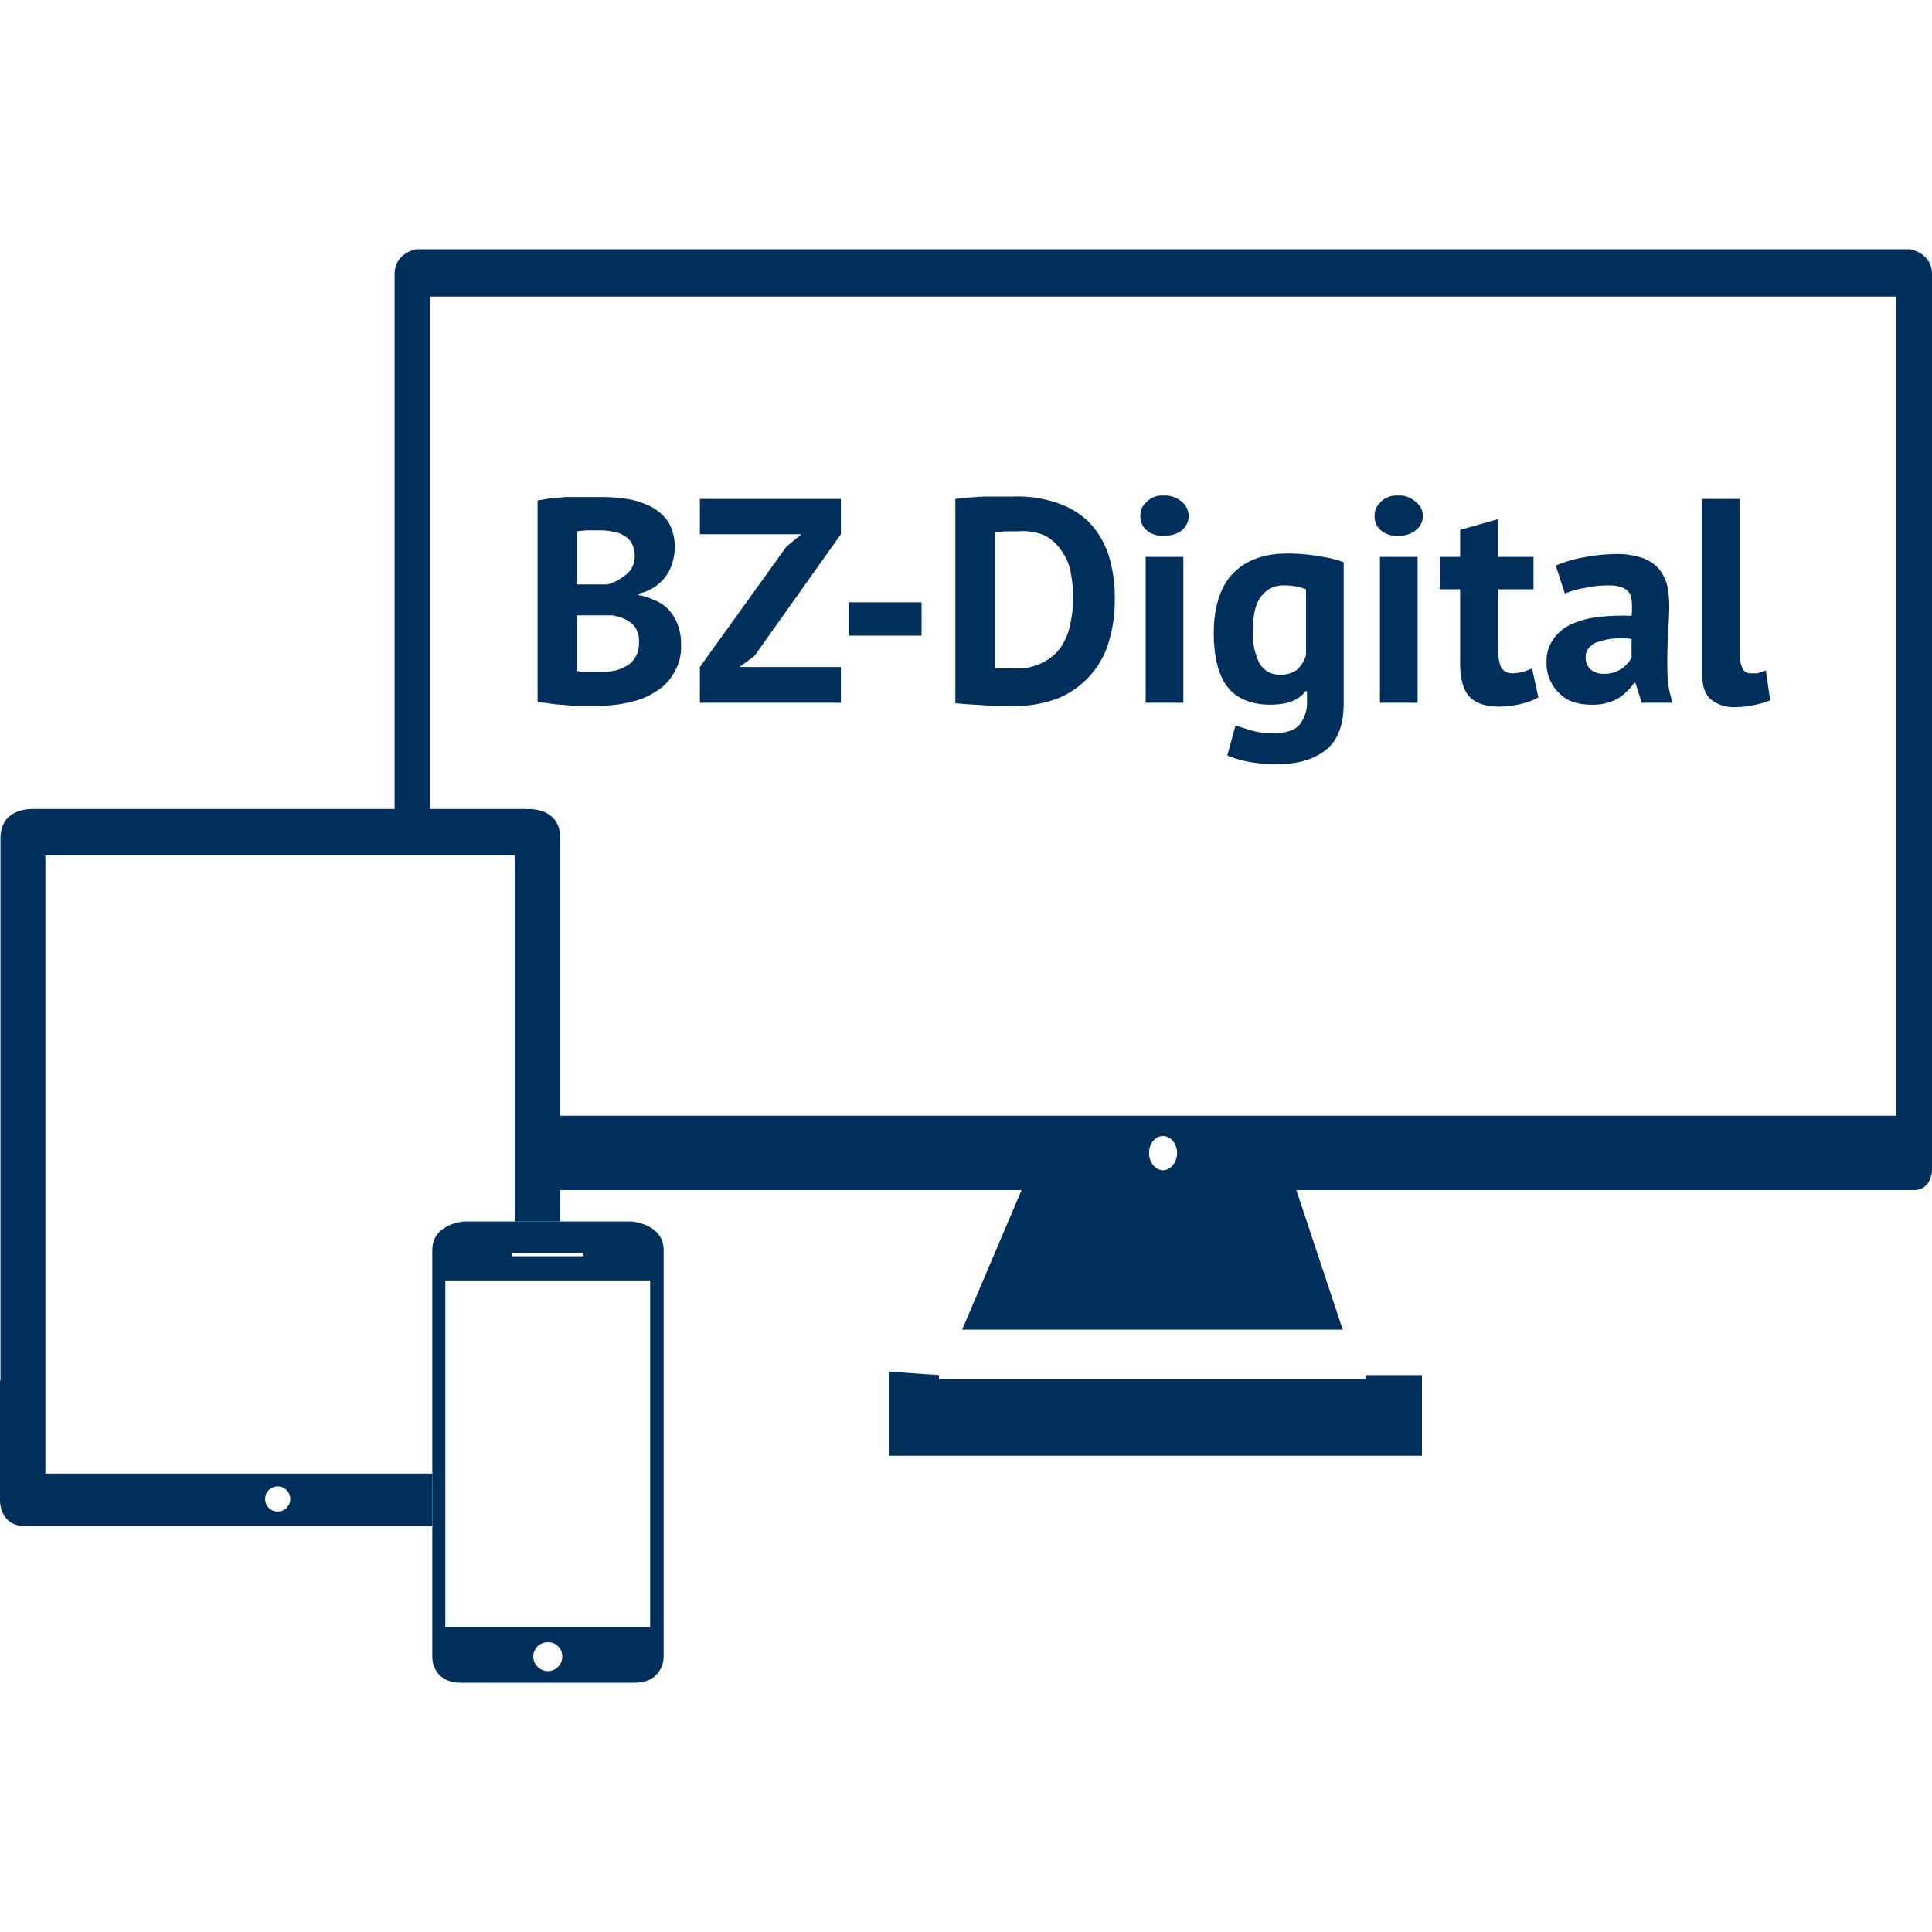<svg xmlns="http://www.w3.org/2000/svg" viewBox="0 0 400 400"><defs><style>.a{fill:#002f5b;}</style></defs><path class="a" d="M139.7,113.1a10.6,10.6,0,0,1-.4,3.1,9.5,9.5,0,0,1-1.3,2.9,10,10,0,0,1-2.3,2.3,9.3,9.3,0,0,1-3.5,1.5v.3a13.5,13.5,0,0,1,3.4,1.1,7.7,7.7,0,0,1,2.8,1.9,8.9,8.9,0,0,1,1.9,3.1,11.1,11.1,0,0,1,.7,4.3,10.1,10.1,0,0,1-1.4,5.6,10.6,10.6,0,0,1-3.7,3.9,15.1,15.1,0,0,1-5.2,2.2,24.9,24.9,0,0,1-6.1.8h-6.1l-3.7-.3-3.5-.5V103.6l2.6-.4,3.2-.3h7a34.8,34.8,0,0,1,5.7.4,17.3,17.3,0,0,1,5,1.6,10.2,10.2,0,0,1,3.6,3.2A10.3,10.3,0,0,1,139.7,113.1ZM122,121h3.8a10.3,10.3,0,0,0,4-2.2,4.6,4.6,0,0,0,1.6-3.7,5,5,0,0,0-.6-2.6,4.1,4.1,0,0,0-1.6-1.6,5.3,5.3,0,0,0-2.2-.8,11.8,11.8,0,0,0-2.7-.3h-2.9l-2,.2V121Zm2.7,18.1a13.3,13.3,0,0,0,2.8-.3,9.5,9.5,0,0,0,2.5-1.1,5.2,5.2,0,0,0,1.7-1.9,6,6,0,0,0,.6-2.7,5.7,5.7,0,0,0-.7-3.1,5.5,5.5,0,0,0-2-1.7,9.2,9.2,0,0,0-2.8-.9h-7.4v11.5l.9.2h4.4Z"/><path class="a" d="M144.9,138.1l17.9-24.9,3.1-2.6h-21v-7.3h29.2v7.3l-17.9,25.2-3.1,2.3h21v7.4H144.9Z"/><path class="a" d="M175.7,124.7h15.1v6.9H175.7Z"/><path class="a" d="M197.8,103.3l2.8-.3,3.3-.2H210a24.7,24.7,0,0,1,9.6,1.6,16,16,0,0,1,6.5,4.4,18,18,0,0,1,3.6,6.7,29.4,29.4,0,0,1,1.1,8.6,28.7,28.7,0,0,1-1.1,8.3,18,18,0,0,1-3.6,7,18.6,18.6,0,0,1-6.6,5,25.9,25.9,0,0,1-10.2,1.8h-2.6l-3.3-.2-3.3-.2-2.3-.2Zm12.9,6.7H208l-2,.2v28.2h4.2a11.1,11.1,0,0,0,5.8-1.3,9.7,9.7,0,0,0,3.7-3.2,12.7,12.7,0,0,0,1.9-4.8,25.1,25.1,0,0,0,.6-5.5,29.2,29.2,0,0,0-.5-5,11.4,11.4,0,0,0-1.8-4.4,10.1,10.1,0,0,0-3.5-3.3A12,12,0,0,0,210.7,110Z"/><path class="a" d="M236.1,106.8a3.7,3.7,0,0,1,1.3-2.9,4.5,4.5,0,0,1,3.6-1.3,5.2,5.2,0,0,1,3.7,1.3,3.8,3.8,0,0,1,1.4,2.9,3.9,3.9,0,0,1-1.4,3,5.6,5.6,0,0,1-3.7,1.1,4.9,4.9,0,0,1-3.6-1.1A3.8,3.8,0,0,1,236.1,106.8Zm1.1,8.5H245v30.2h-7.8Z"/><path class="a" d="M278.2,145.5c0,4.3-1.1,7.6-3.5,9.6s-5.7,3.1-10,3.1a31,31,0,0,1-6.8-.6,21.6,21.6,0,0,1-3.8-1.2l1.7-6.2,3.2,1a14.4,14.4,0,0,0,4.5.6c2.8,0,4.6-.6,5.6-1.8a7.5,7.5,0,0,0,1.5-5v-1.9h-.3c-1.4,1.9-3.8,2.8-7.4,2.8s-6.8-1.2-8.7-3.6-2.9-6.2-2.9-11.3,1.3-9.5,3.9-12.2,6.3-4.2,11.2-4.2a36.9,36.9,0,0,1,6.9.6,21.9,21.9,0,0,1,4.9,1.2ZM265,139.7a5.8,5.8,0,0,0,3.5-1,6.8,6.8,0,0,0,1.9-3.1V122a12.2,12.2,0,0,0-4.6-.8,5.6,5.6,0,0,0-4.7,2.3c-1.2,1.5-1.7,3.9-1.7,7.2a13.4,13.4,0,0,0,1.4,6.7A4.8,4.8,0,0,0,265,139.7Z"/><path class="a" d="M284.6,106.8a3.7,3.7,0,0,1,1.3-2.9,4.5,4.5,0,0,1,3.5-1.3,4.9,4.9,0,0,1,3.7,1.3,3.6,3.6,0,0,1,1.5,2.9,3.7,3.7,0,0,1-1.5,3,5.3,5.3,0,0,1-3.7,1.1,4.8,4.8,0,0,1-3.5-1.1A3.8,3.8,0,0,1,284.6,106.8Zm1.1,8.5h7.8v30.2h-7.8Z"/><path class="a" d="M298.1,115.3h4.2v-5.6l7.8-2.2v7.8h7.4V122h-7.4v11.5a12.1,12.1,0,0,0,.6,4.5,2.6,2.6,0,0,0,2.4,1.4,6.6,6.6,0,0,0,2.1-.3,12.1,12.1,0,0,0,2-.7l1.3,6a15.1,15.1,0,0,1-3.8,1.4,21.2,21.2,0,0,1-4.4.5c-2.7,0-4.8-.7-6.1-2.1s-1.9-3.8-1.9-7V122h-4.2Z"/><path class="a" d="M322.1,117.1a25.7,25.7,0,0,1,5.7-1.7,38.4,38.4,0,0,1,6.9-.7,16,16,0,0,1,5.3.8,7.8,7.8,0,0,1,3.3,2.1,8.9,8.9,0,0,1,1.8,3.3,19.7,19.7,0,0,1,.5,4.4c0,1.8-.1,3.5-.2,5.3s-.2,3.6-.2,5.3,0,3.4.1,5a22.1,22.1,0,0,0,1,4.6h-6.4l-1.3-4.1h-.3a11.2,11.2,0,0,1-3.3,3.2,10.6,10.6,0,0,1-5.6,1.3,11.6,11.6,0,0,1-3.8-.6,7.5,7.5,0,0,1-2.8-1.8,7.7,7.7,0,0,1-1.9-2.8,7.8,7.8,0,0,1-.7-3.5,7.7,7.7,0,0,1,1.3-4.7,8.8,8.8,0,0,1,3.5-3.1,17.6,17.6,0,0,1,5.6-1.6,40.7,40.7,0,0,1,7.2-.3c.2-2.2.1-3.9-.5-4.8s-2-1.5-4.1-1.5a21.5,21.5,0,0,0-4.9.5,17.3,17.3,0,0,0-4.3,1.2Zm9.9,22.4a6.3,6.3,0,0,0,3.8-1.1,6.8,6.8,0,0,0,2-2.2v-3.9a14.5,14.5,0,0,0-3.6-.1,13.3,13.3,0,0,0-3,.6,3.7,3.7,0,0,0-2.1,1.2,2.6,2.6,0,0,0-.8,1.9,3.5,3.5,0,0,0,1,2.7A4,4,0,0,0,332,139.5Z"/><path class="a" d="M360.2,135.3a6,6,0,0,0,.6,3.1,1.7,1.7,0,0,0,1.7,1h1.4l1.7-.6.9,6.2a15.9,15.9,0,0,1-3,.9,18.4,18.4,0,0,1-4.1.5,7.5,7.5,0,0,1-5.2-1.6c-1.2-1.1-1.8-2.8-1.8-5.3V103.3h7.8Z"/><polygon class="a" points="211.5 246.4 199.2 275.3 278 275.3 268.4 246.4 211.5 246.4"/><polygon class="a" points="282.8 285.5 194.4 285.5 194.4 284.7 194.4 284.7 184.1 284 184.1 301.4 294.4 301.4 294.4 284.7 282.8 284.7 282.8 285.5"/><path class="a" d="M400,97.5V57.1c.2-4.8-4.6-5.5-4.6-5.5H86.2s-4.7.7-4.5,5.5V167.6H89v-1.7h0V61.4H392.6V165.9h0V231H115.9v15.4H396c4,.1,4-4.1,4-4.1ZM240.8,242.3c-1.6,0-2.9-1.6-2.9-3.6s1.3-3.5,2.9-3.5,2.9,1.6,2.9,3.5S242.4,242.3,240.8,242.3Z"/><path class="a" d="M116,246.4V174c.2-5.8-4.5-6.5-6.6-6.5H6.7c-2.1,0-6.8.7-6.6,6.5V285.8H0V310s-.6,6.2,5.8,6H89.5V305.1H9.4v-128h97.2v75.8H116ZM58,307.8a2.6,2.6,0,0,1,0,5.1,2.6,2.6,0,1,1,0-5.1Z"/><path class="a" d="M137.4,343V258.8c0-5.4-6.6-5.9-6.6-5.9H96s-6.5.5-6.5,5.9V343s-.2,5.4,6,5.4h35.8C137.5,348.4,137.4,343,137.4,343ZM106,259.4h14.8v.7H106Zm7.4,86.6a3.1,3.1,0,0,1-3-3,3,3,0,0,1,3-3,2.9,2.9,0,0,1,3,3A3,3,0,0,1,113.4,346Zm21.2-71.4v62.2H92.2V265.1h42.4Z"/></svg>